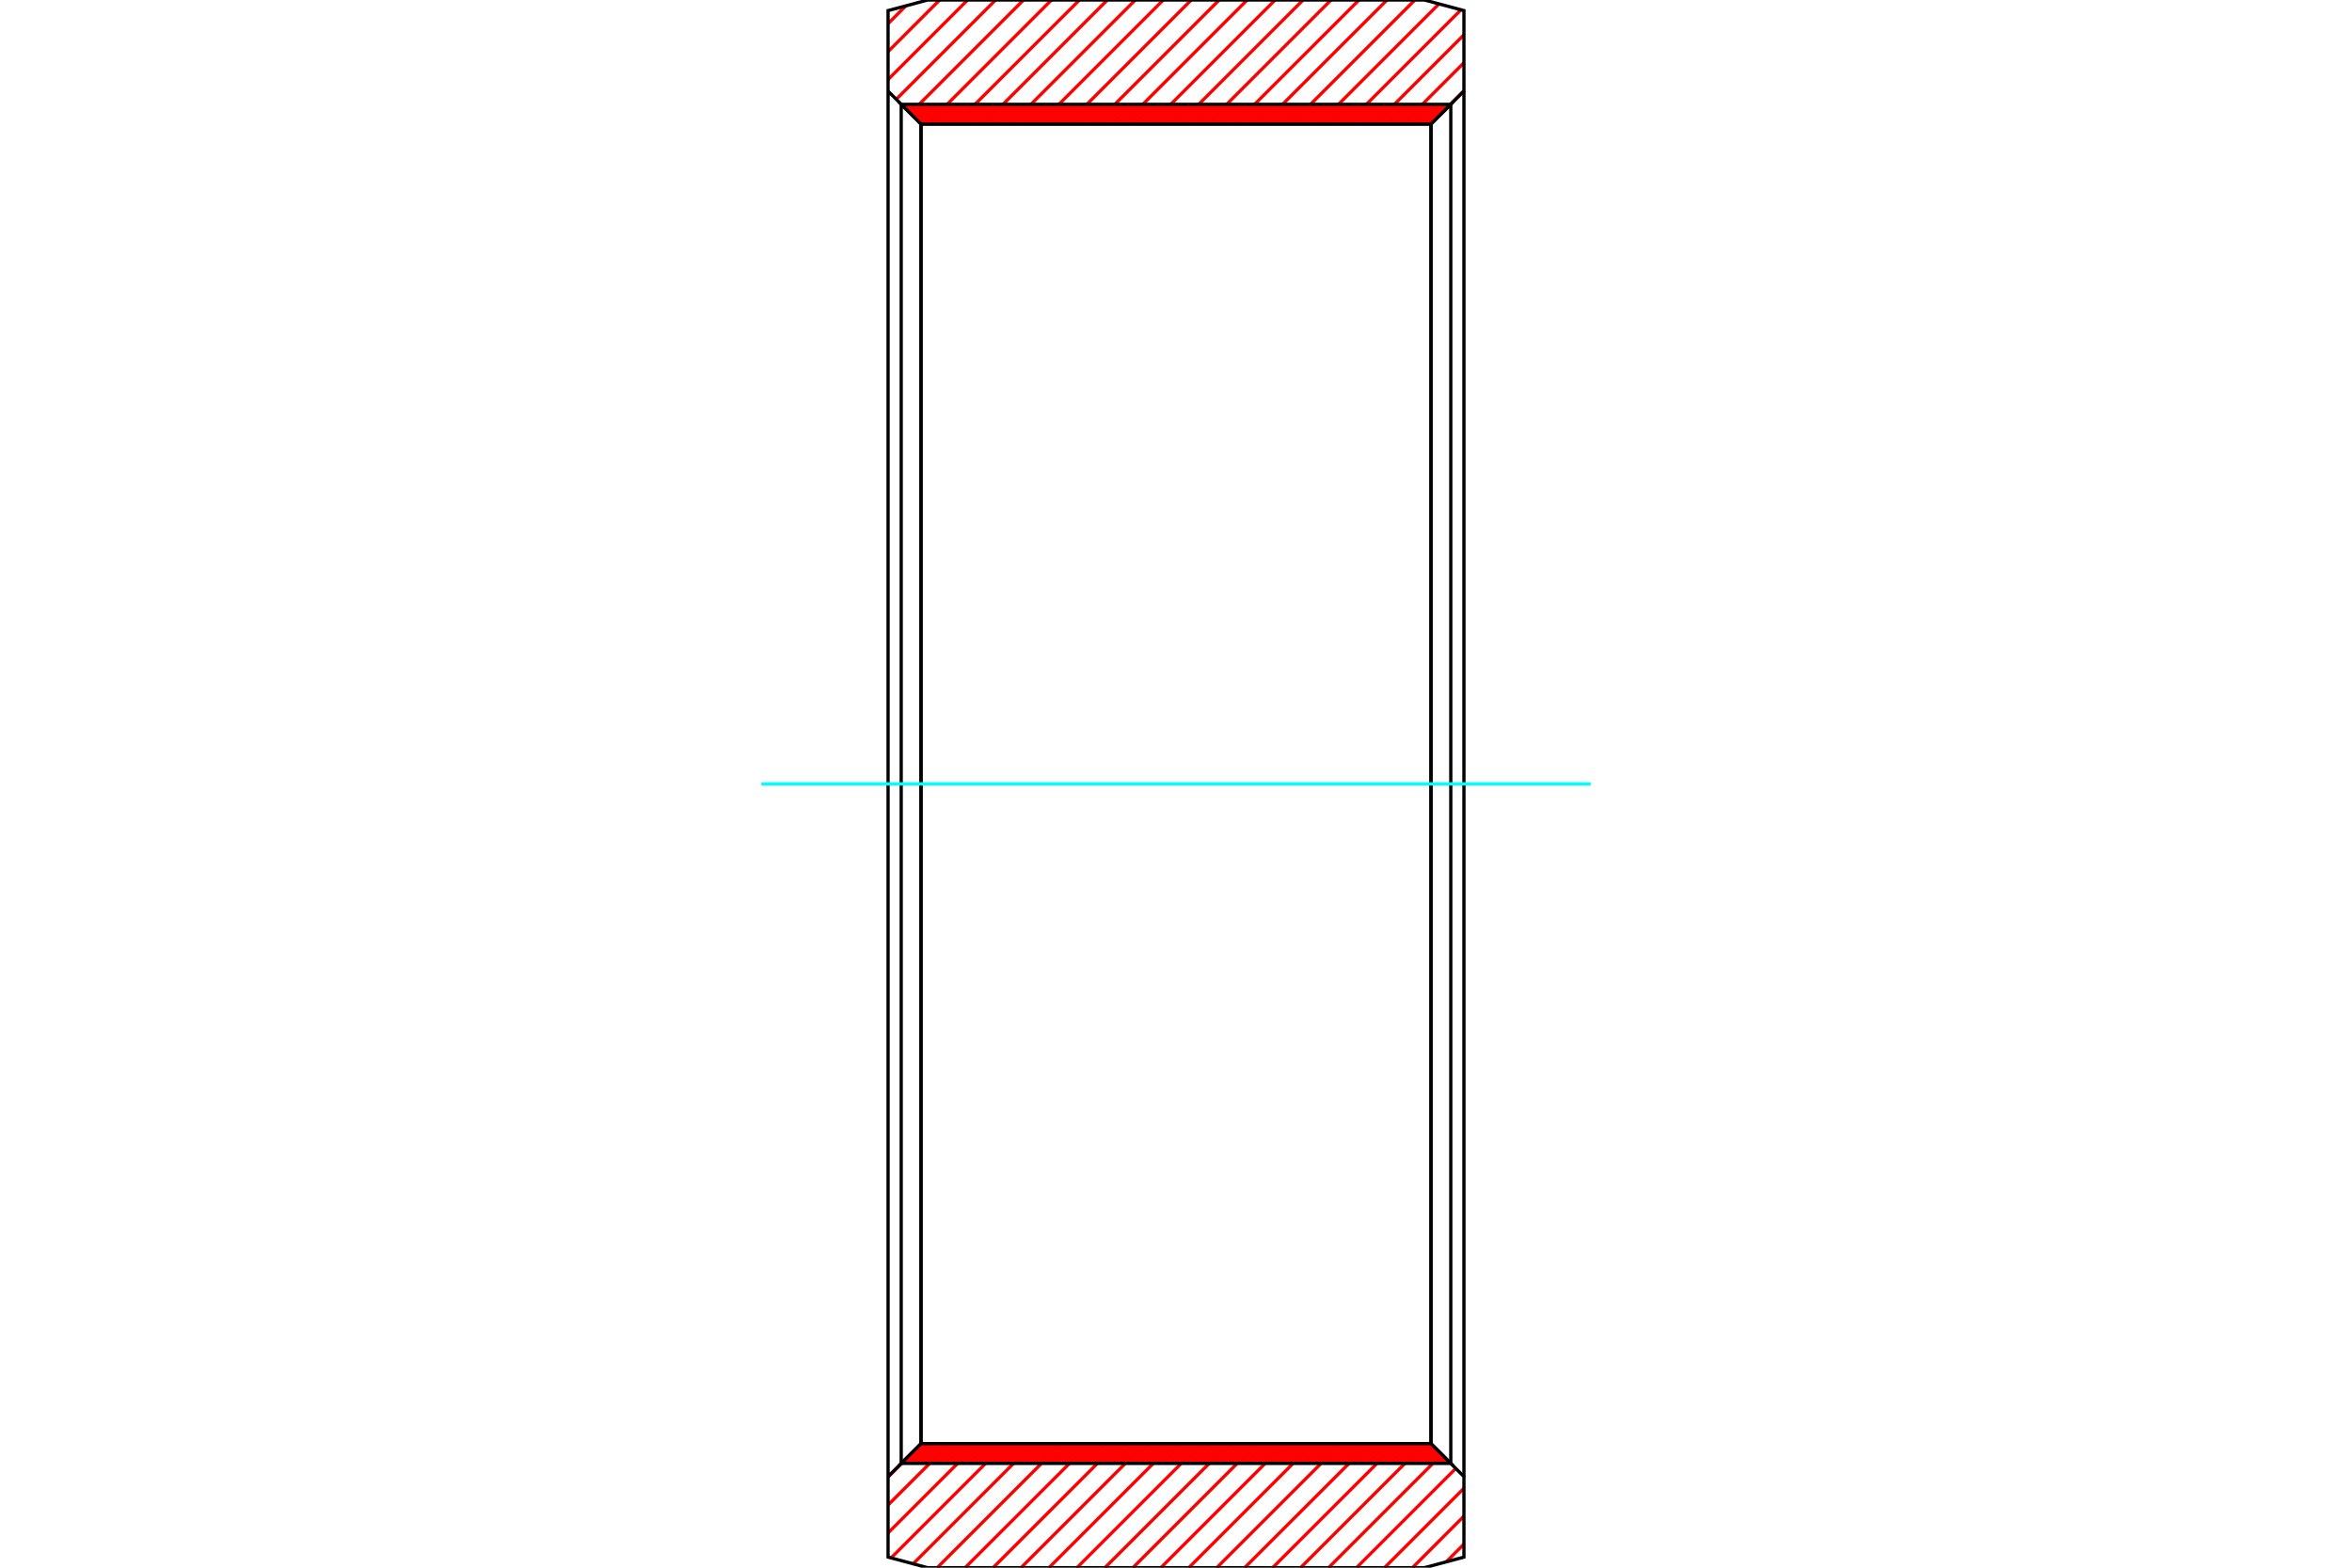 <?xml version="1.0" standalone="no"?>
<!DOCTYPE svg PUBLIC "-//W3C//DTD SVG 1.1//EN"
	"http://www.w3.org/Graphics/SVG/1.1/DTD/svg11.dtd">
<svg xmlns="http://www.w3.org/2000/svg" height="100%" width="100%" viewBox="0 0 36000 24000">
	<rect x="-1800" y="-1200" width="39600" height="26400" style="fill:#FFF"/>
	<g style="fill:none; fill-rule:evenodd" transform="matrix(1 0 0 1 0 0)">
		<g style="fill:none; stroke:#000; stroke-width:50; shape-rendering:geometricPrecision">
		</g>
		<g style="fill:none; stroke:#F00; stroke-width:50; shape-rendering:geometricPrecision">
			<line x1="22407" y1="23639" x2="22136" y2="23911"/>
			<line x1="22407" y1="23211" x2="21619" y2="24000"/>
			<line x1="22407" y1="22784" x2="21191" y2="24000"/>
			<line x1="22283" y1="22480" x2="20763" y2="24000"/>
			<line x1="22069" y1="22266" x2="20335" y2="24000"/>
			<line x1="21806" y1="22101" x2="19907" y2="24000"/>
			<line x1="21379" y1="22101" x2="19479" y2="24000"/>
			<line x1="20951" y1="22101" x2="19051" y2="24000"/>
			<line x1="20523" y1="22101" x2="18624" y2="24000"/>
			<line x1="20095" y1="22101" x2="18196" y2="24000"/>
			<line x1="19667" y1="22101" x2="17768" y2="24000"/>
			<line x1="19239" y1="22101" x2="17340" y2="24000"/>
			<line x1="18811" y1="22101" x2="16912" y2="24000"/>
			<line x1="18383" y1="22101" x2="16484" y2="24000"/>
			<line x1="17955" y1="22101" x2="16056" y2="24000"/>
			<line x1="17527" y1="22101" x2="15628" y2="24000"/>
			<line x1="17100" y1="22101" x2="15200" y2="24000"/>
			<line x1="16672" y1="22101" x2="14772" y2="24000"/>
			<line x1="16244" y1="22101" x2="14345" y2="24000"/>
			<line x1="15816" y1="22101" x2="13976" y2="23941"/>
			<line x1="15388" y1="22101" x2="13639" y2="23850"/>
			<line x1="14960" y1="22101" x2="13593" y2="23468"/>
			<line x1="14532" y1="22101" x2="13593" y2="23040"/>
			<line x1="14104" y1="22101" x2="13593" y2="22613"/>
			<line x1="22407" y1="1388" x2="21897" y2="1899"/>
			<line x1="22407" y1="961" x2="21469" y2="1899"/>
			<line x1="22407" y1="533" x2="21041" y2="1899"/>
			<line x1="22362" y1="150" x2="20613" y2="1899"/>
			<line x1="22025" y1="60" x2="20185" y2="1899"/>
			<line x1="21656" y1="0" x2="19757" y2="1899"/>
			<line x1="21229" y1="0" x2="19329" y2="1899"/>
			<line x1="20801" y1="0" x2="18901" y2="1899"/>
			<line x1="20373" y1="0" x2="18474" y2="1899"/>
			<line x1="19945" y1="0" x2="18046" y2="1899"/>
			<line x1="19517" y1="0" x2="17618" y2="1899"/>
			<line x1="19089" y1="0" x2="17190" y2="1899"/>
			<line x1="18661" y1="0" x2="16762" y2="1899"/>
			<line x1="18233" y1="0" x2="16334" y2="1899"/>
			<line x1="17805" y1="0" x2="15906" y2="1899"/>
			<line x1="17377" y1="0" x2="15478" y2="1899"/>
			<line x1="16949" y1="0" x2="15050" y2="1899"/>
			<line x1="16522" y1="0" x2="14622" y2="1899"/>
			<line x1="16094" y1="0" x2="14195" y2="1899"/>
			<line x1="15666" y1="0" x2="13932" y2="1734"/>
			<line x1="15238" y1="0" x2="13718" y2="1520"/>
			<line x1="14810" y1="0" x2="13593" y2="1217"/>
			<line x1="14382" y1="0" x2="13593" y2="790"/>
			<line x1="13865" y1="89" x2="13593" y2="362"/>
		</g>
		<g style="fill:none; stroke:#000; stroke-width:50; shape-rendering:geometricPrecision">
			<polyline points="13593,12000 13593,162 14198,0 21802,0 22407,162 22407,1395 21903,1899 14097,1899 13593,1395 13593,162"/>
			<line x1="22407" y1="12000" x2="22407" y2="1395"/>
			<line x1="14097" y1="1899" x2="14097" y2="22101"/>
			<line x1="21903" y1="1899" x2="21903" y2="22101"/>
			<polyline points="13593,12000 13593,23838 14198,24000 21802,24000 22407,23838 22407,22605 21903,22101 14097,22101 13593,22605 13593,23838"/>
			<line x1="22407" y1="12000" x2="22407" y2="22605"/>
		</g>
		<g style="fill:none; stroke:#F00; stroke-width:50; shape-rendering:geometricPrecision">
			<line x1="22205" y1="1597" x2="22206" y2="1597"/>
			<line x1="22156" y1="1597" x2="22177" y2="1626"/>
			<line x1="22107" y1="1597" x2="22148" y2="1655"/>
			<line x1="22058" y1="1597" x2="22119" y2="1684"/>
			<line x1="22008" y1="1597" x2="22090" y2="1713"/>
			<line x1="21959" y1="1597" x2="22061" y2="1742"/>
			<line x1="21910" y1="1597" x2="22032" y2="1771"/>
			<line x1="21861" y1="1597" x2="22003" y2="1800"/>
			<line x1="21811" y1="1597" x2="21974" y2="1828"/>
			<line x1="21762" y1="1597" x2="21945" y2="1857"/>
			<line x1="21713" y1="1597" x2="21916" y2="1886"/>
			<line x1="21664" y1="1597" x2="21876" y2="1899"/>
			<line x1="21614" y1="1597" x2="21826" y2="1899"/>
			<line x1="21565" y1="1597" x2="21777" y2="1899"/>
			<line x1="21516" y1="1597" x2="21728" y2="1899"/>
			<line x1="21467" y1="1597" x2="21679" y2="1899"/>
			<line x1="21417" y1="1597" x2="21629" y2="1899"/>
			<line x1="21368" y1="1597" x2="21580" y2="1899"/>
			<line x1="21319" y1="1597" x2="21531" y2="1899"/>
			<line x1="21270" y1="1597" x2="21482" y2="1899"/>
			<line x1="21220" y1="1597" x2="21432" y2="1899"/>
			<line x1="21171" y1="1597" x2="21383" y2="1899"/>
			<line x1="21122" y1="1597" x2="21334" y2="1899"/>
			<line x1="21073" y1="1597" x2="21285" y2="1899"/>
			<line x1="21023" y1="1597" x2="21235" y2="1899"/>
			<line x1="20974" y1="1597" x2="21186" y2="1899"/>
			<line x1="20925" y1="1597" x2="21137" y2="1899"/>
			<line x1="20876" y1="1597" x2="21088" y2="1899"/>
			<line x1="20826" y1="1597" x2="21038" y2="1899"/>
			<line x1="20777" y1="1597" x2="20989" y2="1899"/>
			<line x1="20728" y1="1597" x2="20940" y2="1899"/>
			<line x1="20679" y1="1597" x2="20891" y2="1899"/>
			<line x1="20629" y1="1597" x2="20841" y2="1899"/>
			<line x1="20580" y1="1597" x2="20792" y2="1899"/>
			<line x1="20531" y1="1597" x2="20743" y2="1899"/>
			<line x1="20482" y1="1597" x2="20694" y2="1899"/>
			<line x1="20432" y1="1597" x2="20644" y2="1899"/>
			<line x1="20383" y1="1597" x2="20595" y2="1899"/>
			<line x1="20334" y1="1597" x2="20546" y2="1899"/>
			<line x1="20285" y1="1597" x2="20497" y2="1899"/>
			<line x1="20235" y1="1597" x2="20447" y2="1899"/>
			<line x1="20186" y1="1597" x2="20398" y2="1899"/>
			<line x1="20137" y1="1597" x2="20349" y2="1899"/>
			<line x1="20088" y1="1597" x2="20300" y2="1899"/>
			<line x1="20038" y1="1597" x2="20250" y2="1899"/>
			<line x1="19989" y1="1597" x2="20201" y2="1899"/>
			<line x1="19940" y1="1597" x2="20152" y2="1899"/>
			<line x1="19891" y1="1597" x2="20103" y2="1899"/>
			<line x1="19841" y1="1597" x2="20053" y2="1899"/>
			<line x1="19792" y1="1597" x2="20004" y2="1899"/>
			<line x1="19743" y1="1597" x2="19955" y2="1899"/>
			<line x1="19694" y1="1597" x2="19906" y2="1899"/>
			<line x1="19644" y1="1597" x2="19856" y2="1899"/>
			<line x1="19595" y1="1597" x2="19807" y2="1899"/>
			<line x1="19546" y1="1597" x2="19758" y2="1899"/>
			<line x1="19497" y1="1597" x2="19709" y2="1899"/>
			<line x1="19447" y1="1597" x2="19659" y2="1899"/>
			<line x1="19398" y1="1597" x2="19610" y2="1899"/>
			<line x1="19349" y1="1597" x2="19561" y2="1899"/>
			<line x1="19300" y1="1597" x2="19512" y2="1899"/>
			<line x1="19250" y1="1597" x2="19462" y2="1899"/>
			<line x1="19201" y1="1597" x2="19413" y2="1899"/>
			<line x1="19152" y1="1597" x2="19364" y2="1899"/>
			<line x1="19103" y1="1597" x2="19315" y2="1899"/>
			<line x1="19053" y1="1597" x2="19265" y2="1899"/>
			<line x1="19004" y1="1597" x2="19216" y2="1899"/>
			<line x1="18955" y1="1597" x2="19167" y2="1899"/>
			<line x1="18906" y1="1597" x2="19118" y2="1899"/>
			<line x1="18856" y1="1597" x2="19068" y2="1899"/>
			<line x1="18807" y1="1597" x2="19019" y2="1899"/>
			<line x1="18758" y1="1597" x2="18970" y2="1899"/>
			<line x1="18709" y1="1597" x2="18921" y2="1899"/>
			<line x1="18659" y1="1597" x2="18871" y2="1899"/>
			<line x1="18610" y1="1597" x2="18822" y2="1899"/>
			<line x1="18561" y1="1597" x2="18773" y2="1899"/>
			<line x1="18512" y1="1597" x2="18724" y2="1899"/>
			<line x1="18462" y1="1597" x2="18674" y2="1899"/>
			<line x1="18413" y1="1597" x2="18625" y2="1899"/>
			<line x1="18364" y1="1597" x2="18576" y2="1899"/>
			<line x1="18315" y1="1597" x2="18527" y2="1899"/>
			<line x1="18265" y1="1597" x2="18477" y2="1899"/>
			<line x1="18216" y1="1597" x2="18428" y2="1899"/>
			<line x1="18167" y1="1597" x2="18379" y2="1899"/>
			<line x1="18118" y1="1597" x2="18330" y2="1899"/>
			<line x1="18068" y1="1597" x2="18280" y2="1899"/>
			<line x1="18019" y1="1597" x2="18231" y2="1899"/>
			<line x1="17970" y1="1597" x2="18182" y2="1899"/>
			<line x1="17921" y1="1597" x2="18133" y2="1899"/>
			<line x1="17871" y1="1597" x2="18083" y2="1899"/>
			<line x1="17822" y1="1597" x2="18034" y2="1899"/>
			<line x1="17773" y1="1597" x2="17985" y2="1899"/>
			<line x1="17724" y1="1597" x2="17936" y2="1899"/>
			<line x1="17675" y1="1597" x2="17886" y2="1899"/>
			<line x1="17625" y1="1597" x2="17837" y2="1899"/>
			<line x1="17576" y1="1597" x2="17788" y2="1899"/>
			<line x1="17527" y1="1597" x2="17739" y2="1899"/>
			<line x1="17478" y1="1597" x2="17689" y2="1899"/>
			<line x1="17428" y1="1597" x2="17640" y2="1899"/>
			<line x1="17379" y1="1597" x2="17591" y2="1899"/>
			<line x1="17330" y1="1597" x2="17542" y2="1899"/>
			<line x1="17281" y1="1597" x2="17492" y2="1899"/>
			<line x1="17231" y1="1597" x2="17443" y2="1899"/>
			<line x1="17182" y1="1597" x2="17394" y2="1899"/>
			<line x1="17133" y1="1597" x2="17345" y2="1899"/>
			<line x1="17084" y1="1597" x2="17295" y2="1899"/>
			<line x1="17034" y1="1597" x2="17246" y2="1899"/>
			<line x1="16985" y1="1597" x2="17197" y2="1899"/>
			<line x1="16936" y1="1597" x2="17148" y2="1899"/>
			<line x1="16887" y1="1597" x2="17098" y2="1899"/>
			<line x1="16837" y1="1597" x2="17049" y2="1899"/>
			<line x1="16788" y1="1597" x2="17000" y2="1899"/>
			<line x1="16739" y1="1597" x2="16951" y2="1899"/>
			<line x1="16690" y1="1597" x2="16901" y2="1899"/>
			<line x1="16640" y1="1597" x2="16852" y2="1899"/>
			<line x1="16591" y1="1597" x2="16803" y2="1899"/>
			<line x1="16542" y1="1597" x2="16754" y2="1899"/>
			<line x1="16493" y1="1597" x2="16704" y2="1899"/>
			<line x1="16443" y1="1597" x2="16655" y2="1899"/>
			<line x1="16394" y1="1597" x2="16606" y2="1899"/>
			<line x1="16345" y1="1597" x2="16557" y2="1899"/>
			<line x1="16296" y1="1597" x2="16507" y2="1899"/>
			<line x1="16246" y1="1597" x2="16458" y2="1899"/>
			<line x1="16197" y1="1597" x2="16409" y2="1899"/>
			<line x1="16148" y1="1597" x2="16360" y2="1899"/>
			<line x1="16099" y1="1597" x2="16310" y2="1899"/>
			<line x1="16049" y1="1597" x2="16261" y2="1899"/>
			<line x1="16000" y1="1597" x2="16212" y2="1899"/>
			<line x1="15951" y1="1597" x2="16163" y2="1899"/>
			<line x1="15902" y1="1597" x2="16113" y2="1899"/>
			<line x1="15852" y1="1597" x2="16064" y2="1899"/>
			<line x1="15803" y1="1597" x2="16015" y2="1899"/>
			<line x1="15754" y1="1597" x2="15966" y2="1899"/>
			<line x1="15705" y1="1597" x2="15916" y2="1899"/>
			<line x1="15655" y1="1597" x2="15867" y2="1899"/>
			<line x1="15606" y1="1597" x2="15818" y2="1899"/>
			<line x1="15557" y1="1597" x2="15769" y2="1899"/>
			<line x1="15508" y1="1597" x2="15719" y2="1899"/>
			<line x1="15458" y1="1597" x2="15670" y2="1899"/>
			<line x1="15409" y1="1597" x2="15621" y2="1899"/>
			<line x1="15360" y1="1597" x2="15572" y2="1899"/>
			<line x1="15311" y1="1597" x2="15522" y2="1899"/>
			<line x1="15261" y1="1597" x2="15473" y2="1899"/>
			<line x1="15212" y1="1597" x2="15424" y2="1899"/>
			<line x1="15163" y1="1597" x2="15375" y2="1899"/>
			<line x1="15114" y1="1597" x2="15325" y2="1899"/>
			<line x1="15064" y1="1597" x2="15276" y2="1899"/>
			<line x1="15015" y1="1597" x2="15227" y2="1899"/>
			<line x1="14966" y1="1597" x2="15178" y2="1899"/>
			<line x1="14917" y1="1597" x2="15128" y2="1899"/>
			<line x1="14867" y1="1597" x2="15079" y2="1899"/>
			<line x1="14818" y1="1597" x2="15030" y2="1899"/>
			<line x1="14769" y1="1597" x2="14981" y2="1899"/>
			<line x1="14720" y1="1597" x2="14931" y2="1899"/>
			<line x1="14670" y1="1597" x2="14882" y2="1899"/>
			<line x1="14621" y1="1597" x2="14833" y2="1899"/>
			<line x1="14572" y1="1597" x2="14784" y2="1899"/>
			<line x1="14523" y1="1597" x2="14734" y2="1899"/>
			<line x1="14473" y1="1597" x2="14685" y2="1899"/>
			<line x1="14424" y1="1597" x2="14636" y2="1899"/>
			<line x1="14375" y1="1597" x2="14587" y2="1899"/>
			<line x1="14326" y1="1597" x2="14537" y2="1899"/>
			<line x1="14276" y1="1597" x2="14488" y2="1899"/>
			<line x1="14227" y1="1597" x2="14439" y2="1899"/>
			<line x1="14178" y1="1597" x2="14390" y2="1899"/>
			<line x1="14129" y1="1597" x2="14340" y2="1899"/>
			<line x1="14079" y1="1597" x2="14291" y2="1899"/>
			<line x1="14030" y1="1597" x2="14242" y2="1899"/>
			<line x1="13981" y1="1597" x2="14193" y2="1899"/>
			<line x1="13932" y1="1597" x2="14143" y2="1899"/>
			<line x1="13882" y1="1597" x2="14088" y2="1890"/>
			<line x1="13833" y1="1597" x2="13924" y2="1726"/>
			<line x1="22176" y1="22373" x2="22197" y2="22403"/>
			<line x1="22011" y1="22209" x2="22147" y2="22403"/>
			<line x1="21886" y1="22101" x2="22098" y2="22403"/>
			<line x1="21837" y1="22101" x2="22049" y2="22403"/>
			<line x1="21788" y1="22101" x2="22000" y2="22403"/>
			<line x1="21739" y1="22101" x2="21950" y2="22403"/>
			<line x1="21689" y1="22101" x2="21901" y2="22403"/>
			<line x1="21640" y1="22101" x2="21852" y2="22403"/>
			<line x1="21591" y1="22101" x2="21803" y2="22403"/>
			<line x1="21542" y1="22101" x2="21753" y2="22403"/>
			<line x1="21492" y1="22101" x2="21704" y2="22403"/>
			<line x1="21443" y1="22101" x2="21655" y2="22403"/>
			<line x1="21394" y1="22101" x2="21606" y2="22403"/>
			<line x1="21345" y1="22101" x2="21556" y2="22403"/>
			<line x1="21295" y1="22101" x2="21507" y2="22403"/>
			<line x1="21246" y1="22101" x2="21458" y2="22403"/>
			<line x1="21197" y1="22101" x2="21409" y2="22403"/>
			<line x1="21148" y1="22101" x2="21359" y2="22403"/>
			<line x1="21098" y1="22101" x2="21310" y2="22403"/>
			<line x1="21049" y1="22101" x2="21261" y2="22403"/>
			<line x1="21000" y1="22101" x2="21212" y2="22403"/>
			<line x1="20951" y1="22101" x2="21162" y2="22403"/>
			<line x1="20901" y1="22101" x2="21113" y2="22403"/>
			<line x1="20852" y1="22101" x2="21064" y2="22403"/>
			<line x1="20803" y1="22101" x2="21015" y2="22403"/>
			<line x1="20754" y1="22101" x2="20965" y2="22403"/>
			<line x1="20704" y1="22101" x2="20916" y2="22403"/>
			<line x1="20655" y1="22101" x2="20867" y2="22403"/>
			<line x1="20606" y1="22101" x2="20818" y2="22403"/>
			<line x1="20557" y1="22101" x2="20768" y2="22403"/>
			<line x1="20507" y1="22101" x2="20719" y2="22403"/>
			<line x1="20458" y1="22101" x2="20670" y2="22403"/>
			<line x1="20409" y1="22101" x2="20621" y2="22403"/>
			<line x1="20360" y1="22101" x2="20571" y2="22403"/>
			<line x1="20310" y1="22101" x2="20522" y2="22403"/>
			<line x1="20261" y1="22101" x2="20473" y2="22403"/>
			<line x1="20212" y1="22101" x2="20424" y2="22403"/>
			<line x1="20163" y1="22101" x2="20374" y2="22403"/>
			<line x1="20113" y1="22101" x2="20325" y2="22403"/>
			<line x1="20064" y1="22101" x2="20276" y2="22403"/>
			<line x1="20015" y1="22101" x2="20227" y2="22403"/>
			<line x1="19966" y1="22101" x2="20177" y2="22403"/>
			<line x1="19916" y1="22101" x2="20128" y2="22403"/>
			<line x1="19867" y1="22101" x2="20079" y2="22403"/>
			<line x1="19818" y1="22101" x2="20030" y2="22403"/>
			<line x1="19769" y1="22101" x2="19980" y2="22403"/>
			<line x1="19719" y1="22101" x2="19931" y2="22403"/>
			<line x1="19670" y1="22101" x2="19882" y2="22403"/>
			<line x1="19621" y1="22101" x2="19833" y2="22403"/>
			<line x1="19572" y1="22101" x2="19783" y2="22403"/>
			<line x1="19522" y1="22101" x2="19734" y2="22403"/>
			<line x1="19473" y1="22101" x2="19685" y2="22403"/>
			<line x1="19424" y1="22101" x2="19636" y2="22403"/>
			<line x1="19375" y1="22101" x2="19586" y2="22403"/>
			<line x1="19325" y1="22101" x2="19537" y2="22403"/>
			<line x1="19276" y1="22101" x2="19488" y2="22403"/>
			<line x1="19227" y1="22101" x2="19439" y2="22403"/>
			<line x1="19178" y1="22101" x2="19389" y2="22403"/>
			<line x1="19128" y1="22101" x2="19340" y2="22403"/>
			<line x1="19079" y1="22101" x2="19291" y2="22403"/>
			<line x1="19030" y1="22101" x2="19242" y2="22403"/>
			<line x1="18981" y1="22101" x2="19192" y2="22403"/>
			<line x1="18931" y1="22101" x2="19143" y2="22403"/>
			<line x1="18882" y1="22101" x2="19094" y2="22403"/>
			<line x1="18833" y1="22101" x2="19045" y2="22403"/>
			<line x1="18784" y1="22101" x2="18995" y2="22403"/>
			<line x1="18734" y1="22101" x2="18946" y2="22403"/>
			<line x1="18685" y1="22101" x2="18897" y2="22403"/>
			<line x1="18636" y1="22101" x2="18848" y2="22403"/>
			<line x1="18587" y1="22101" x2="18798" y2="22403"/>
			<line x1="18537" y1="22101" x2="18749" y2="22403"/>
			<line x1="18488" y1="22101" x2="18700" y2="22403"/>
			<line x1="18439" y1="22101" x2="18651" y2="22403"/>
			<line x1="18390" y1="22101" x2="18601" y2="22403"/>
			<line x1="18340" y1="22101" x2="18552" y2="22403"/>
			<line x1="18291" y1="22101" x2="18503" y2="22403"/>
			<line x1="18242" y1="22101" x2="18454" y2="22403"/>
			<line x1="18193" y1="22101" x2="18404" y2="22403"/>
			<line x1="18143" y1="22101" x2="18355" y2="22403"/>
			<line x1="18094" y1="22101" x2="18306" y2="22403"/>
			<line x1="18045" y1="22101" x2="18257" y2="22403"/>
			<line x1="17996" y1="22101" x2="18207" y2="22403"/>
			<line x1="17946" y1="22101" x2="18158" y2="22403"/>
			<line x1="17897" y1="22101" x2="18109" y2="22403"/>
			<line x1="17848" y1="22101" x2="18060" y2="22403"/>
			<line x1="17799" y1="22101" x2="18010" y2="22403"/>
			<line x1="17749" y1="22101" x2="17961" y2="22403"/>
			<line x1="17700" y1="22101" x2="17912" y2="22403"/>
			<line x1="17651" y1="22101" x2="17863" y2="22403"/>
			<line x1="17602" y1="22101" x2="17813" y2="22403"/>
			<line x1="17552" y1="22101" x2="17764" y2="22403"/>
			<line x1="17503" y1="22101" x2="17715" y2="22403"/>
			<line x1="17454" y1="22101" x2="17666" y2="22403"/>
			<line x1="17405" y1="22101" x2="17616" y2="22403"/>
			<line x1="17355" y1="22101" x2="17567" y2="22403"/>
			<line x1="17306" y1="22101" x2="17518" y2="22403"/>
			<line x1="17257" y1="22101" x2="17469" y2="22403"/>
			<line x1="17208" y1="22101" x2="17419" y2="22403"/>
			<line x1="17158" y1="22101" x2="17370" y2="22403"/>
			<line x1="17109" y1="22101" x2="17321" y2="22403"/>
			<line x1="17060" y1="22101" x2="17272" y2="22403"/>
			<line x1="17011" y1="22101" x2="17222" y2="22403"/>
			<line x1="16961" y1="22101" x2="17173" y2="22403"/>
			<line x1="16912" y1="22101" x2="17124" y2="22403"/>
			<line x1="16863" y1="22101" x2="17075" y2="22403"/>
			<line x1="16814" y1="22101" x2="17025" y2="22403"/>
			<line x1="16764" y1="22101" x2="16976" y2="22403"/>
			<line x1="16715" y1="22101" x2="16927" y2="22403"/>
			<line x1="16666" y1="22101" x2="16878" y2="22403"/>
			<line x1="16617" y1="22101" x2="16828" y2="22403"/>
			<line x1="16567" y1="22101" x2="16779" y2="22403"/>
			<line x1="16518" y1="22101" x2="16730" y2="22403"/>
			<line x1="16469" y1="22101" x2="16681" y2="22403"/>
			<line x1="16420" y1="22101" x2="16631" y2="22403"/>
			<line x1="16370" y1="22101" x2="16582" y2="22403"/>
			<line x1="16321" y1="22101" x2="16533" y2="22403"/>
			<line x1="16272" y1="22101" x2="16484" y2="22403"/>
			<line x1="16223" y1="22101" x2="16434" y2="22403"/>
			<line x1="16173" y1="22101" x2="16385" y2="22403"/>
			<line x1="16124" y1="22101" x2="16336" y2="22403"/>
			<line x1="16075" y1="22101" x2="16287" y2="22403"/>
			<line x1="16026" y1="22101" x2="16237" y2="22403"/>
			<line x1="15976" y1="22101" x2="16188" y2="22403"/>
			<line x1="15927" y1="22101" x2="16139" y2="22403"/>
			<line x1="15878" y1="22101" x2="16090" y2="22403"/>
			<line x1="15829" y1="22101" x2="16041" y2="22403"/>
			<line x1="15779" y1="22101" x2="15991" y2="22403"/>
			<line x1="15730" y1="22101" x2="15942" y2="22403"/>
			<line x1="15681" y1="22101" x2="15893" y2="22403"/>
			<line x1="15632" y1="22101" x2="15844" y2="22403"/>
			<line x1="15582" y1="22101" x2="15794" y2="22403"/>
			<line x1="15533" y1="22101" x2="15745" y2="22403"/>
			<line x1="15484" y1="22101" x2="15696" y2="22403"/>
			<line x1="15435" y1="22101" x2="15647" y2="22403"/>
			<line x1="15385" y1="22101" x2="15597" y2="22403"/>
			<line x1="15336" y1="22101" x2="15548" y2="22403"/>
			<line x1="15287" y1="22101" x2="15499" y2="22403"/>
			<line x1="15238" y1="22101" x2="15450" y2="22403"/>
			<line x1="15188" y1="22101" x2="15400" y2="22403"/>
			<line x1="15139" y1="22101" x2="15351" y2="22403"/>
			<line x1="15090" y1="22101" x2="15302" y2="22403"/>
			<line x1="15041" y1="22101" x2="15253" y2="22403"/>
			<line x1="14991" y1="22101" x2="15203" y2="22403"/>
			<line x1="14942" y1="22101" x2="15154" y2="22403"/>
			<line x1="14893" y1="22101" x2="15105" y2="22403"/>
			<line x1="14844" y1="22101" x2="15056" y2="22403"/>
			<line x1="14794" y1="22101" x2="15006" y2="22403"/>
			<line x1="14745" y1="22101" x2="14957" y2="22403"/>
			<line x1="14696" y1="22101" x2="14908" y2="22403"/>
			<line x1="14647" y1="22101" x2="14859" y2="22403"/>
			<line x1="14597" y1="22101" x2="14809" y2="22403"/>
			<line x1="14548" y1="22101" x2="14760" y2="22403"/>
			<line x1="14499" y1="22101" x2="14711" y2="22403"/>
			<line x1="14450" y1="22101" x2="14662" y2="22403"/>
			<line x1="14400" y1="22101" x2="14612" y2="22403"/>
			<line x1="14351" y1="22101" x2="14563" y2="22403"/>
			<line x1="14302" y1="22101" x2="14514" y2="22403"/>
			<line x1="14253" y1="22101" x2="14465" y2="22403"/>
			<line x1="14203" y1="22101" x2="14415" y2="22403"/>
			<line x1="14154" y1="22101" x2="14366" y2="22403"/>
			<line x1="14105" y1="22101" x2="14317" y2="22403"/>
			<line x1="14073" y1="22125" x2="14268" y2="22403"/>
			<line x1="14044" y1="22154" x2="14218" y2="22403"/>
			<line x1="14015" y1="22183" x2="14169" y2="22403"/>
			<line x1="13986" y1="22212" x2="14120" y2="22403"/>
			<line x1="13957" y1="22241" x2="14071" y2="22403"/>
			<line x1="13928" y1="22270" x2="14021" y2="22403"/>
			<line x1="13899" y1="22299" x2="13972" y2="22403"/>
			<line x1="13870" y1="22328" x2="13923" y2="22403"/>
			<line x1="13841" y1="22357" x2="13874" y2="22403"/>
			<line x1="13812" y1="22386" x2="13824" y2="22403"/>
		</g>
		<g style="fill:none; stroke:#000; stroke-width:50; shape-rendering:geometricPrecision">
			<polyline points="14097,1899 13794,1597 22206,1597 21903,1899 14097,1899"/>
			<polyline points="14097,22101 13794,22403 22206,22403 21903,22101 14097,22101"/>
			<line x1="13794" y1="1597" x2="13794" y2="22403"/>
			<line x1="14097" y1="1899" x2="14097" y2="22101"/>
			<line x1="21903" y1="1899" x2="21903" y2="22101"/>
			<line x1="22206" y1="1597" x2="22206" y2="22403"/>
		</g>
		<g style="fill:none; stroke:#0FF; stroke-width:50; shape-rendering:geometricPrecision">
			<line x1="11653" y1="12000" x2="24347" y2="12000"/>
		</g>
	</g>
</svg>
